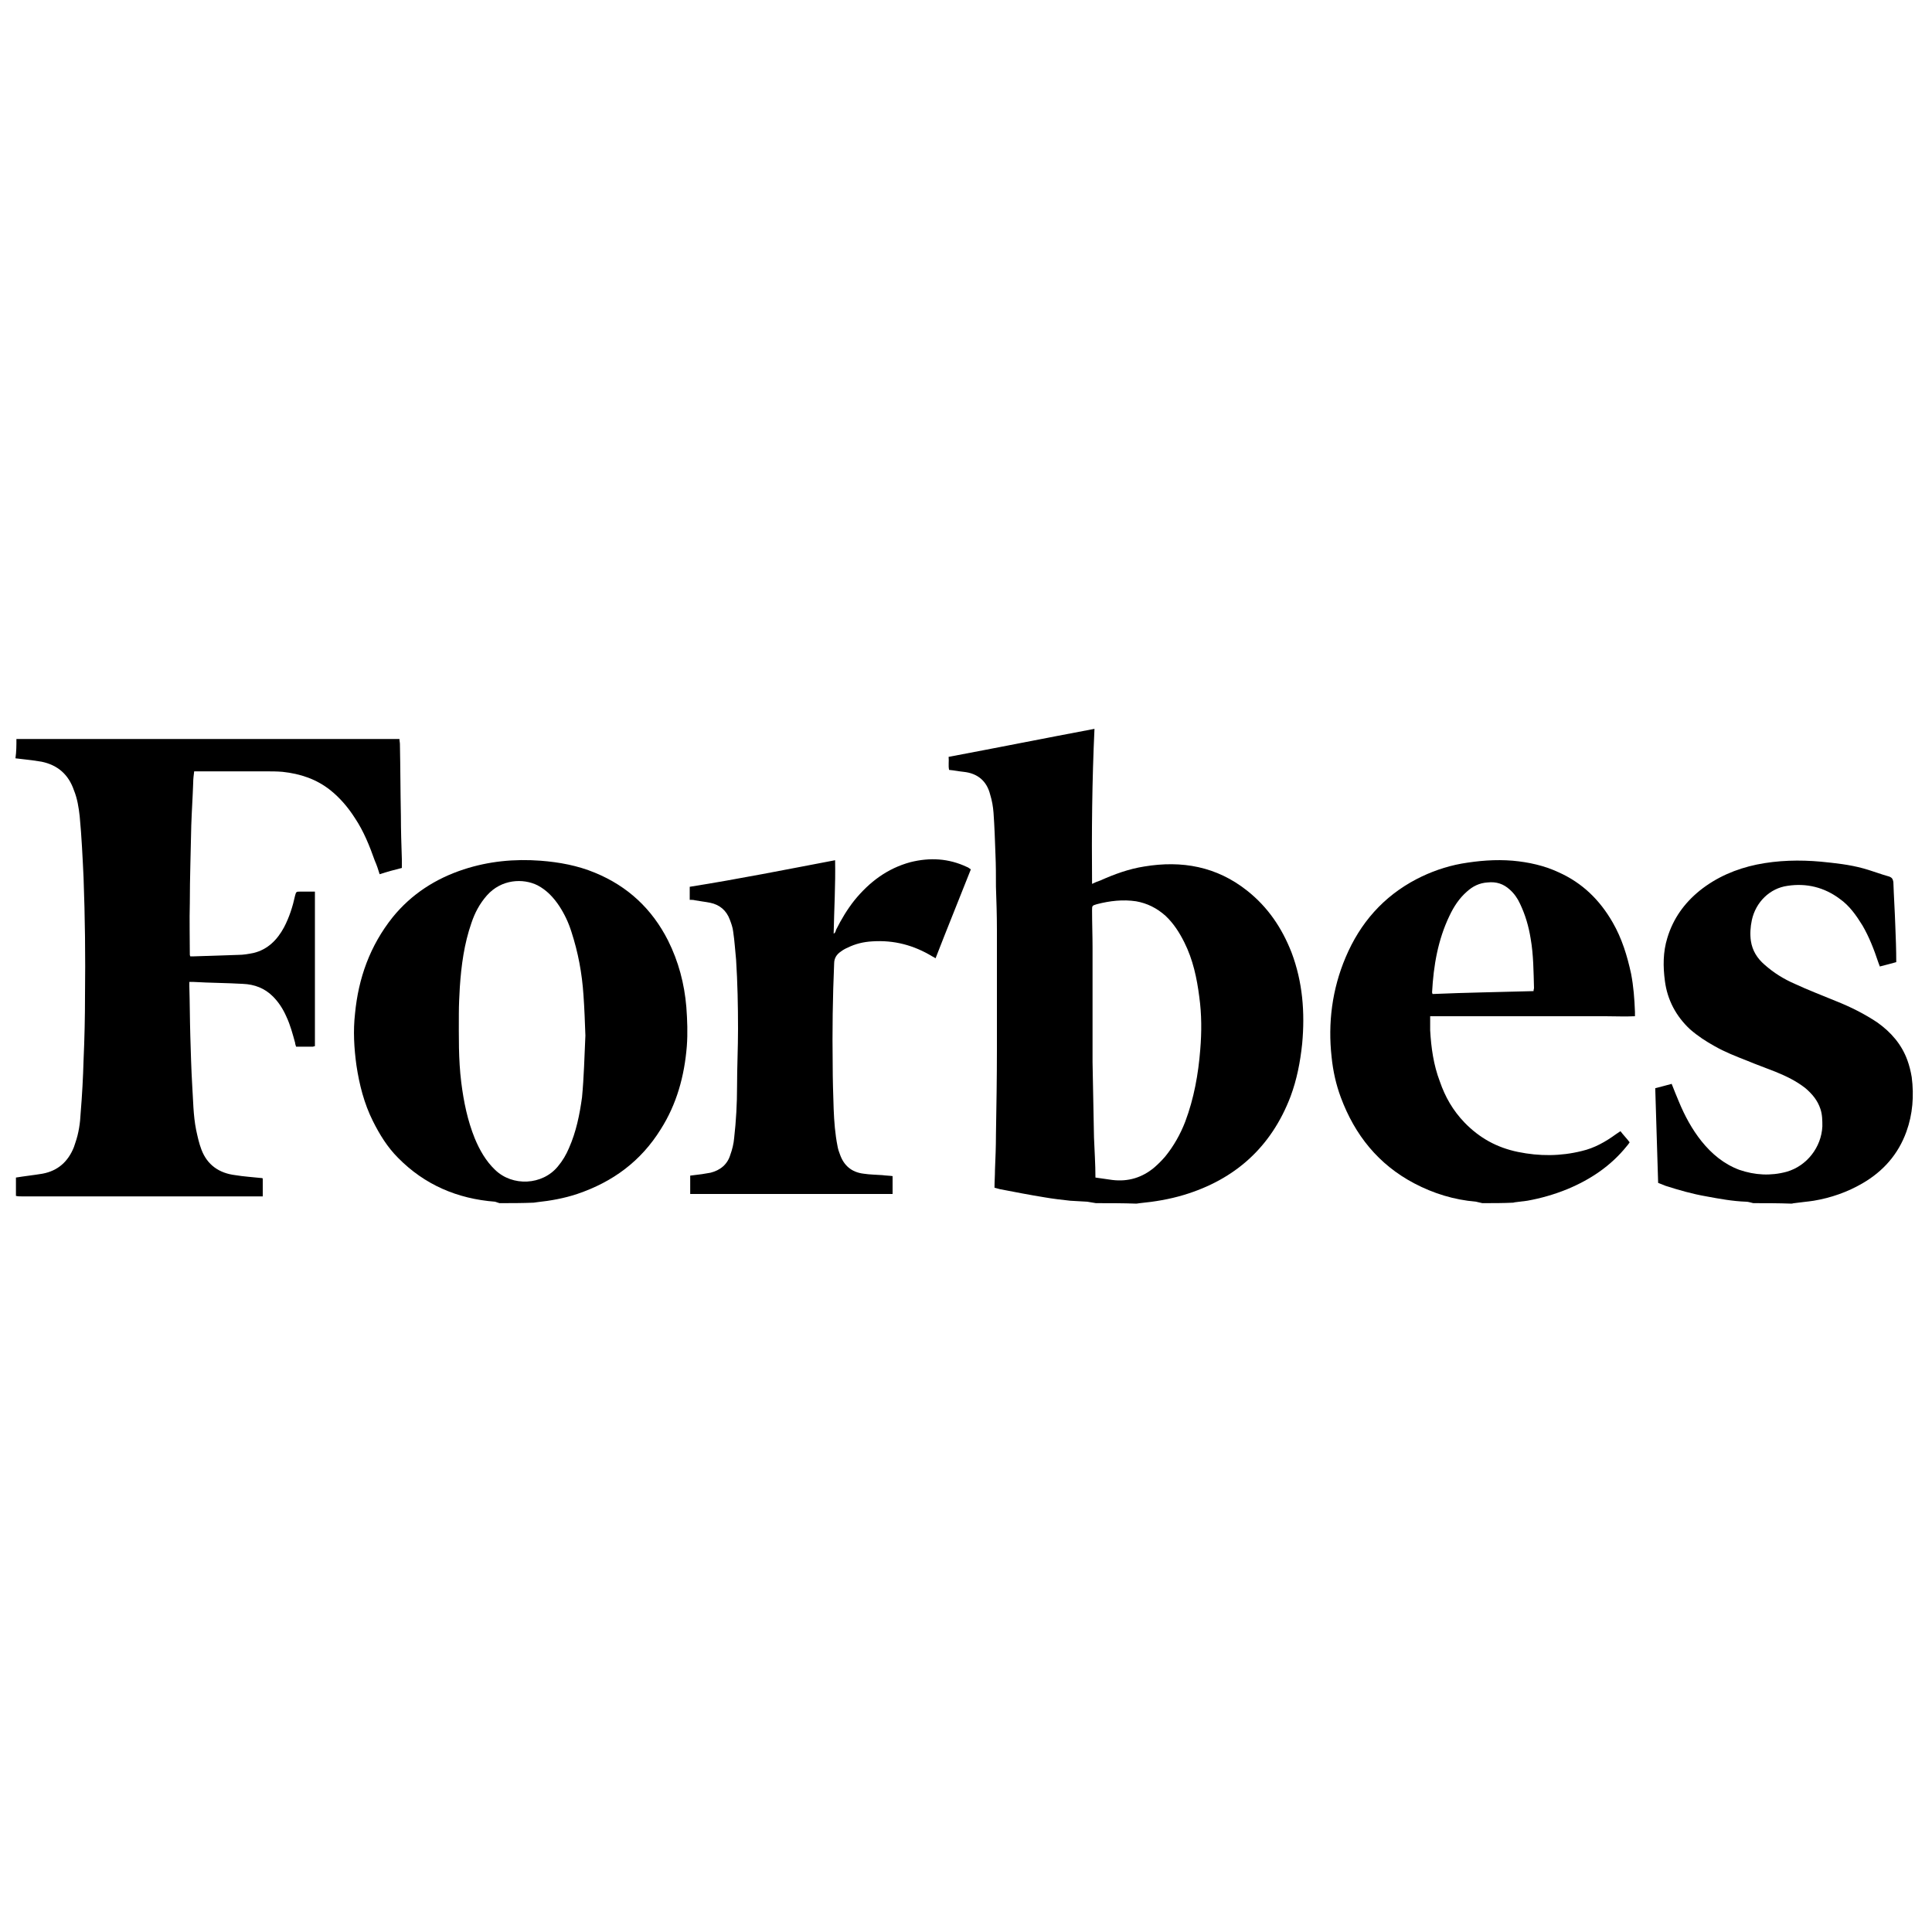 <?xml version="1.0" encoding="utf-8"?>
<!-- Generator: Adobe Illustrator 27.4.0, SVG Export Plug-In . SVG Version: 6.00 Build 0)  -->
<svg version="1.1" id="Calque_1" xmlns="http://www.w3.org/2000/svg" xmlns:xlink="http://www.w3.org/1999/xlink" x="0px" y="0px"
	 viewBox="0 0 400 400" style="enable-background:new 0 0 400 400;" xml:space="preserve">
<g>
	<path d="M226.9,249.1c-0.6-0.1-1.2-0.2-1.8-0.3c-1.2-0.1-2.3-0.1-3.5-0.2c-1.8-0.2-3.6-0.4-5.3-0.7c-3.1-0.5-6.2-1.1-9.3-1.7
		c-0.4-0.1-0.7-0.2-1.1-0.3c0-1.3,0.1-2.5,0.1-3.7c0.1-2.4,0.2-4.8,0.2-7.2c0.1-5.9,0.2-11.8,0.2-17.7c0-8.3,0-16.6,0-24.9
		c0-2.9-0.1-5.9-0.2-8.8c0-2.2,0-4.5-0.1-6.7c-0.1-2.9-0.2-5.8-0.4-8.6c-0.1-1.3-0.3-2.5-0.7-3.8c-0.7-2.8-2.6-4.4-5.5-4.7
		c-1-0.1-1.9-0.3-3-0.4c-0.2-0.9,0-1.8-0.1-2.7c10.1-1.9,20.1-3.9,30.2-5.8c-0.5,10.7-0.6,21.4-0.5,32.1c0.6-0.3,1.1-0.5,1.7-0.7
		c2.9-1.3,5.9-2.4,9.1-2.9c7.8-1.3,15,0,21.3,5c4.3,3.4,7.2,7.7,9.2,12.8c2.3,6.1,2.8,12.4,2.2,18.9c-0.4,3.8-1.1,7.4-2.4,10.9
		c-4,10.5-11.5,17.2-22.1,20.4c-3,0.9-6,1.4-9.1,1.7c-0.2,0-0.5,0.1-0.7,0.1C232.5,249.1,229.7,249.1,226.9,249.1z M226.8,243.8
		c1.2,0.2,2.3,0.3,3.5,0.5c3.3,0.4,6.2-0.5,8.7-2.6c0.8-0.7,1.5-1.4,2.2-2.2c1.8-2.2,3.2-4.7,4.2-7.3c1.8-4.8,2.7-9.8,3.1-14.9
		c0.3-3.6,0.3-7.3-0.2-10.9c-0.5-3.9-1.3-7.7-3.1-11.3c-1-2-2.2-3.9-3.9-5.5c-1.8-1.6-3.8-2.6-6.1-3c-2.7-0.4-5.4-0.1-8.1,0.6
		c-1,0.3-1,0.3-1,1.3c0,2.6,0.1,5.2,0.1,7.7c0,5.9,0,11.8,0,17.7c0,2,0,4,0,6c0.1,5.2,0.2,10.4,0.3,15.6
		C226.6,238.2,226.8,241,226.8,243.8z"/>
	<path d="M3.4,153c0.2,0,0.5,0,0.7,0c25.5,0,51.1,0,76.6,0c0.6,0,1.3,0,2,0c0,0.4,0.1,0.7,0.1,1.1c0.1,4.9,0.1,9.8,0.2,14.8
		c0,3,0.1,6,0.2,9c0,0.6,0,1.2,0,1.8c-1.6,0.4-3.1,0.8-4.6,1.3c-0.3-1-0.6-1.9-1-2.8c-1.1-3.1-2.3-6.1-4.1-8.8
		c-1.4-2.2-3.1-4.2-5.1-5.8c-2.9-2.3-6.2-3.4-9.9-3.8c-1.2-0.1-2.3-0.1-3.5-0.1c-4.6,0-9.2,0-13.8,0c-0.3,0-0.6,0-1,0
		c-0.1,0.8-0.2,1.6-0.2,2.3c-0.1,3-0.3,5.9-0.4,8.9c-0.1,5.4-0.3,10.8-0.3,16.1c-0.1,3.5,0,7.1,0,10.6c0,0.1,0,0.2,0.1,0.4
		c0.3,0,0.6,0,0.8,0c3-0.1,6.1-0.2,9.1-0.3c1.1,0,2.2-0.2,3.2-0.4c2.9-0.7,4.9-2.7,6.3-5.3c1.1-2.1,1.8-4.3,2.3-6.6
		c0.2-0.8,0.3-0.8,1-0.8c1,0,2,0,3.1,0c0,10.7,0,21.3,0,32c-0.2,0-0.3,0.1-0.4,0.1c-1.1,0-2.3,0-3.5,0c-0.1-0.3-0.2-0.6-0.2-0.8
		c-0.5-1.8-1-3.7-1.8-5.4c-0.7-1.6-1.6-3-2.8-4.2c-1.7-1.7-3.8-2.5-6.2-2.6c-3.4-0.2-6.8-0.2-10.2-0.4c-0.3,0-0.5,0-0.9,0
		c0,0.3,0,0.6,0,0.9c0.1,3.4,0.1,6.8,0.2,10.2c0.1,3.5,0.2,7,0.4,10.4c0.2,3,0.2,6.1,0.8,9.1c0.3,1.4,0.6,2.8,1.1,4.1
		c1.2,3.2,3.7,4.9,7,5.3c1.8,0.3,3.6,0.4,5.4,0.6c0.1,0,0.2,0,0.3,0.1c0,1.2,0,2.4,0,3.7c-0.3,0-0.6,0-0.8,0c-16.3,0-32.6,0-49,0
		c-0.4,0-0.9,0-1.3-0.1c0-1.3,0-2.5,0-3.8c1.8-0.3,3.7-0.5,5.5-0.8c3.2-0.6,5.3-2.5,6.5-5.5c0.1-0.3,0.2-0.6,0.3-0.9
		c0.7-2,1-4.1,1.1-6.2c0.3-3.6,0.5-7.3,0.6-10.9c0.2-4.5,0.3-8.9,0.3-13.4c0.1-8.1,0-16.2-0.3-24.4c-0.2-4.2-0.4-8.5-0.8-12.7
		c-0.2-1.8-0.5-3.7-1.2-5.4c-1.1-3.2-3.3-5.2-6.7-5.9c-0.7-0.1-1.3-0.2-2-0.3c-1.1-0.1-2.3-0.3-3.4-0.4C3.4,155.6,3.4,154.3,3.4,153
		z"/>
	<path d="M103.4,249.1c-0.3-0.1-0.6-0.2-0.9-0.3c-7.8-0.6-14.6-3.5-20.1-9.1c-2.2-2.2-3.8-4.8-5.2-7.6c-1.8-3.6-2.8-7.5-3.4-11.5
		c-0.5-3.6-0.7-7.2-0.3-10.7c0.7-7.4,3.1-14.1,7.8-20c3.9-4.8,8.9-8,14.7-9.9c5.2-1.7,10.5-2.2,15.9-1.8c3.9,0.3,7.7,1,11.3,2.5
		c6.8,2.8,11.8,7.5,15.1,14c2.2,4.4,3.4,9,3.8,13.8c0.2,2.7,0.3,5.4,0.1,8.1c-0.5,6.2-2.1,12-5.4,17.2c-4.1,6.6-9.9,10.9-17.3,13.4
		c-2.7,0.9-5.5,1.4-8.3,1.7c-0.2,0-0.5,0.1-0.7,0.1C108.1,249.1,105.8,249.1,103.4,249.1z M121.2,214.4c-0.1-2.8-0.2-5.6-0.4-8.4
		c-0.3-4.5-1.1-8.8-2.5-13.1c-0.6-1.9-1.4-3.6-2.5-5.3c-1.2-1.8-2.6-3.3-4.5-4.3c-3-1.5-7.5-1.3-10.5,2.1c-1.5,1.7-2.5,3.6-3.2,5.7
		c-1.5,4.3-2.1,8.8-2.4,13.3c-0.1,1.8-0.2,3.6-0.2,5.5c0,4.7-0.1,9.4,0.5,14.2c0.5,4,1.3,7.9,2.8,11.6c1,2.4,2.3,4.7,4.2,6.5
		c3.6,3.5,9.8,3.2,13-0.7c1-1.2,1.7-2.4,2.3-3.8c1.5-3.4,2.2-6.9,2.7-10.5C120.9,223,121,218.7,121.2,214.4z"/>
	<path d="M306.9,249.1c-0.4-0.1-0.9-0.2-1.3-0.3c-4.6-0.4-8.8-1.7-12.8-3.8c-7.4-3.9-12.3-10-15.2-17.8c-1-2.7-1.6-5.4-1.9-8.3
		c-0.8-7.1,0.1-14.1,2.9-20.7c3-7.1,7.8-12.6,14.7-16.2c2.9-1.5,6-2.6,9.3-3.2c3.5-0.6,7-0.9,10.6-0.6c3.3,0.3,6.5,1,9.5,2.4
		c4.9,2.2,8.5,5.7,11.2,10.4c1.9,3.3,3,6.9,3.8,10.6c0.5,2.6,0.7,5.2,0.8,7.9c0,0.3,0,0.5,0,0.9c-2,0.1-4.1,0-6.1,0c-2,0-4,0-6,0
		c-2,0-4,0-6.1,0c-2,0-4,0-6,0c-2,0-4,0-6.1,0c-2,0-4,0-6,0c-2,0-4,0-6.1,0c0,1,0,2,0,2.9c0.2,3.6,0.7,7.2,2,10.6
		c1.1,3.2,2.7,6,5.1,8.5c3.1,3.2,6.7,5.2,11.1,6.1c4.4,0.9,8.8,0.9,13.2-0.2c2.6-0.6,4.9-1.9,7.1-3.5c0.3-0.2,0.6-0.4,0.9-0.6
		c0.6,0.8,1.3,1.5,1.9,2.3c-0.2,0.3-0.4,0.6-0.6,0.8c-3.3,4.1-7.5,6.9-12.3,8.9c-2.7,1.1-5.5,1.9-8.3,2.4c-0.8,0.1-1.6,0.2-2.4,0.3
		c-0.2,0-0.4,0.1-0.5,0.1C311.3,249.1,309.1,249.1,306.9,249.1z M317.5,205.2c0-0.3,0.1-0.5,0.1-0.6c-0.1-3.4-0.1-6.9-0.7-10.3
		c-0.4-2.5-1.1-4.9-2.2-7.2c-0.5-1.1-1.2-2.1-2.1-2.9c-1.3-1.2-2.8-1.7-4.6-1.5c-1.7,0.1-3.1,0.8-4.3,1.9c-1.6,1.4-2.7,3.1-3.6,5
		c-2.4,5-3.3,10.3-3.6,15.8c0,0.1,0,0.2,0.1,0.4C303.5,205.5,310.5,205.4,317.5,205.2z"/>
	<path d="M363,249.1c-0.5-0.1-1-0.3-1.5-0.3c-2.8-0.1-5.5-0.6-8.2-1.1c-2.9-0.5-5.7-1.3-8.5-2.2c-0.5-0.2-1-0.4-1.5-0.6
		c-0.2-6.5-0.4-13-0.6-19.6c1.2-0.3,2.3-0.6,3.4-0.9c0.5,1.3,1,2.5,1.5,3.7c1.2,2.9,2.7,5.7,4.7,8.2c2.1,2.6,4.6,4.7,7.8,5.9
		c3.2,1.1,6.5,1.3,9.8,0.4c4.2-1.2,7.2-5.1,7.4-9.4c0-1.2,0-2.4-0.4-3.6c-0.6-1.8-1.7-3.1-3.1-4.3c-1.9-1.5-4-2.5-6.2-3.4
		c-2-0.8-4-1.5-5.9-2.3c-2.3-0.9-4.6-1.8-6.7-3c-1.8-1-3.5-2.1-5.1-3.5c-2.9-2.7-4.7-6.1-5.2-10c-0.4-3-0.4-6,0.5-8.9
		c1.2-4,3.5-7.2,6.7-9.8c3.5-2.8,7.5-4.5,11.8-5.4c4.4-0.9,8.9-1,13.3-0.6c3,0.3,5.9,0.6,8.8,1.4c1.8,0.5,3.6,1.2,5.4,1.7
		c0.5,0.2,0.7,0.5,0.8,1.1c0.1,3,0.3,6,0.4,9c0.1,2.5,0.2,5,0.2,7.6c-1.1,0.3-2.2,0.6-3.4,0.9c-0.1-0.3-0.2-0.5-0.3-0.8
		c-0.9-2.7-1.9-5.3-3.3-7.7c-1.3-2.1-2.7-4.1-4.7-5.5c-3.2-2.4-6.9-3.3-10.8-2.7c-3.7,0.5-6.6,3.4-7.4,7.1c-0.3,1.4-0.4,2.9-0.2,4.3
		c0.3,2,1.3,3.6,2.8,4.9c1.9,1.7,4,3,6.3,4c2.8,1.3,5.7,2.4,8.6,3.6c3,1.2,5.8,2.6,8.5,4.4c2.8,2,5,4.5,6.2,7.8
		c0.4,1.1,0.7,2.3,0.9,3.5c0.5,3.9,0.2,7.7-1.1,11.3c-1.7,4.7-4.8,8.2-9.1,10.7c-3.1,1.8-6.5,3-10.1,3.6c-1.3,0.2-2.6,0.3-4,0.5
		c-0.2,0-0.4,0.1-0.6,0.1C368.2,249.1,365.6,249.1,363,249.1z"/>
	<path d="M172.9,178.1c0.1,5.1-0.2,10.1-0.3,15.2c0.4-0.2,0.4-0.5,0.5-0.8c1.1-2.2,2.3-4.2,3.8-6.1c3.1-3.8,6.8-6.6,11.6-7.9
		c4-1,7.9-0.8,11.7,1c0.3,0.1,0.5,0.3,0.8,0.5c-2.4,6.1-4.9,12.2-7.3,18.4c-0.3-0.2-0.5-0.3-0.7-0.4c-3.8-2.3-7.9-3.4-12.4-3.1
		c-1.8,0.1-3.5,0.5-5.1,1.3c-0.5,0.2-1,0.5-1.4,0.8c-0.9,0.6-1.4,1.4-1.4,2.5c-0.3,7-0.4,14-0.3,21c0,3,0.1,6.1,0.2,9.1
		c0.1,2.6,0.3,5.2,0.8,7.7c0.1,0.6,0.3,1.2,0.5,1.7c0.8,2.3,2.4,3.7,4.9,4c1.3,0.2,2.6,0.2,3.9,0.3c0.7,0.1,1.4,0.1,2.1,0.2
		c0,1.2,0,2.5,0,3.7c-13.9,0-27.8,0-41.9,0c0-1.2,0-2.5,0-3.8c0.8-0.1,1.6-0.2,2.4-0.3c0.6-0.1,1.2-0.2,1.8-0.3
		c2-0.5,3.5-1.7,4.1-3.7c0.4-1.1,0.7-2.3,0.8-3.5c0.4-3.5,0.6-7.1,0.6-10.7c0-4,0.2-7.9,0.2-11.9c0-4.8-0.1-9.6-0.4-14.3
		c-0.2-1.9-0.3-3.8-0.6-5.8c-0.1-0.9-0.4-1.7-0.7-2.5c-0.7-1.9-2.1-3.1-4.1-3.5c-1-0.2-2-0.3-3.1-0.5c-0.3-0.1-0.7-0.1-1.1-0.1
		c0-0.9,0-1.8,0-2.7C152.9,182,162.9,180,172.9,178.1z"/>
</g>
</svg>
